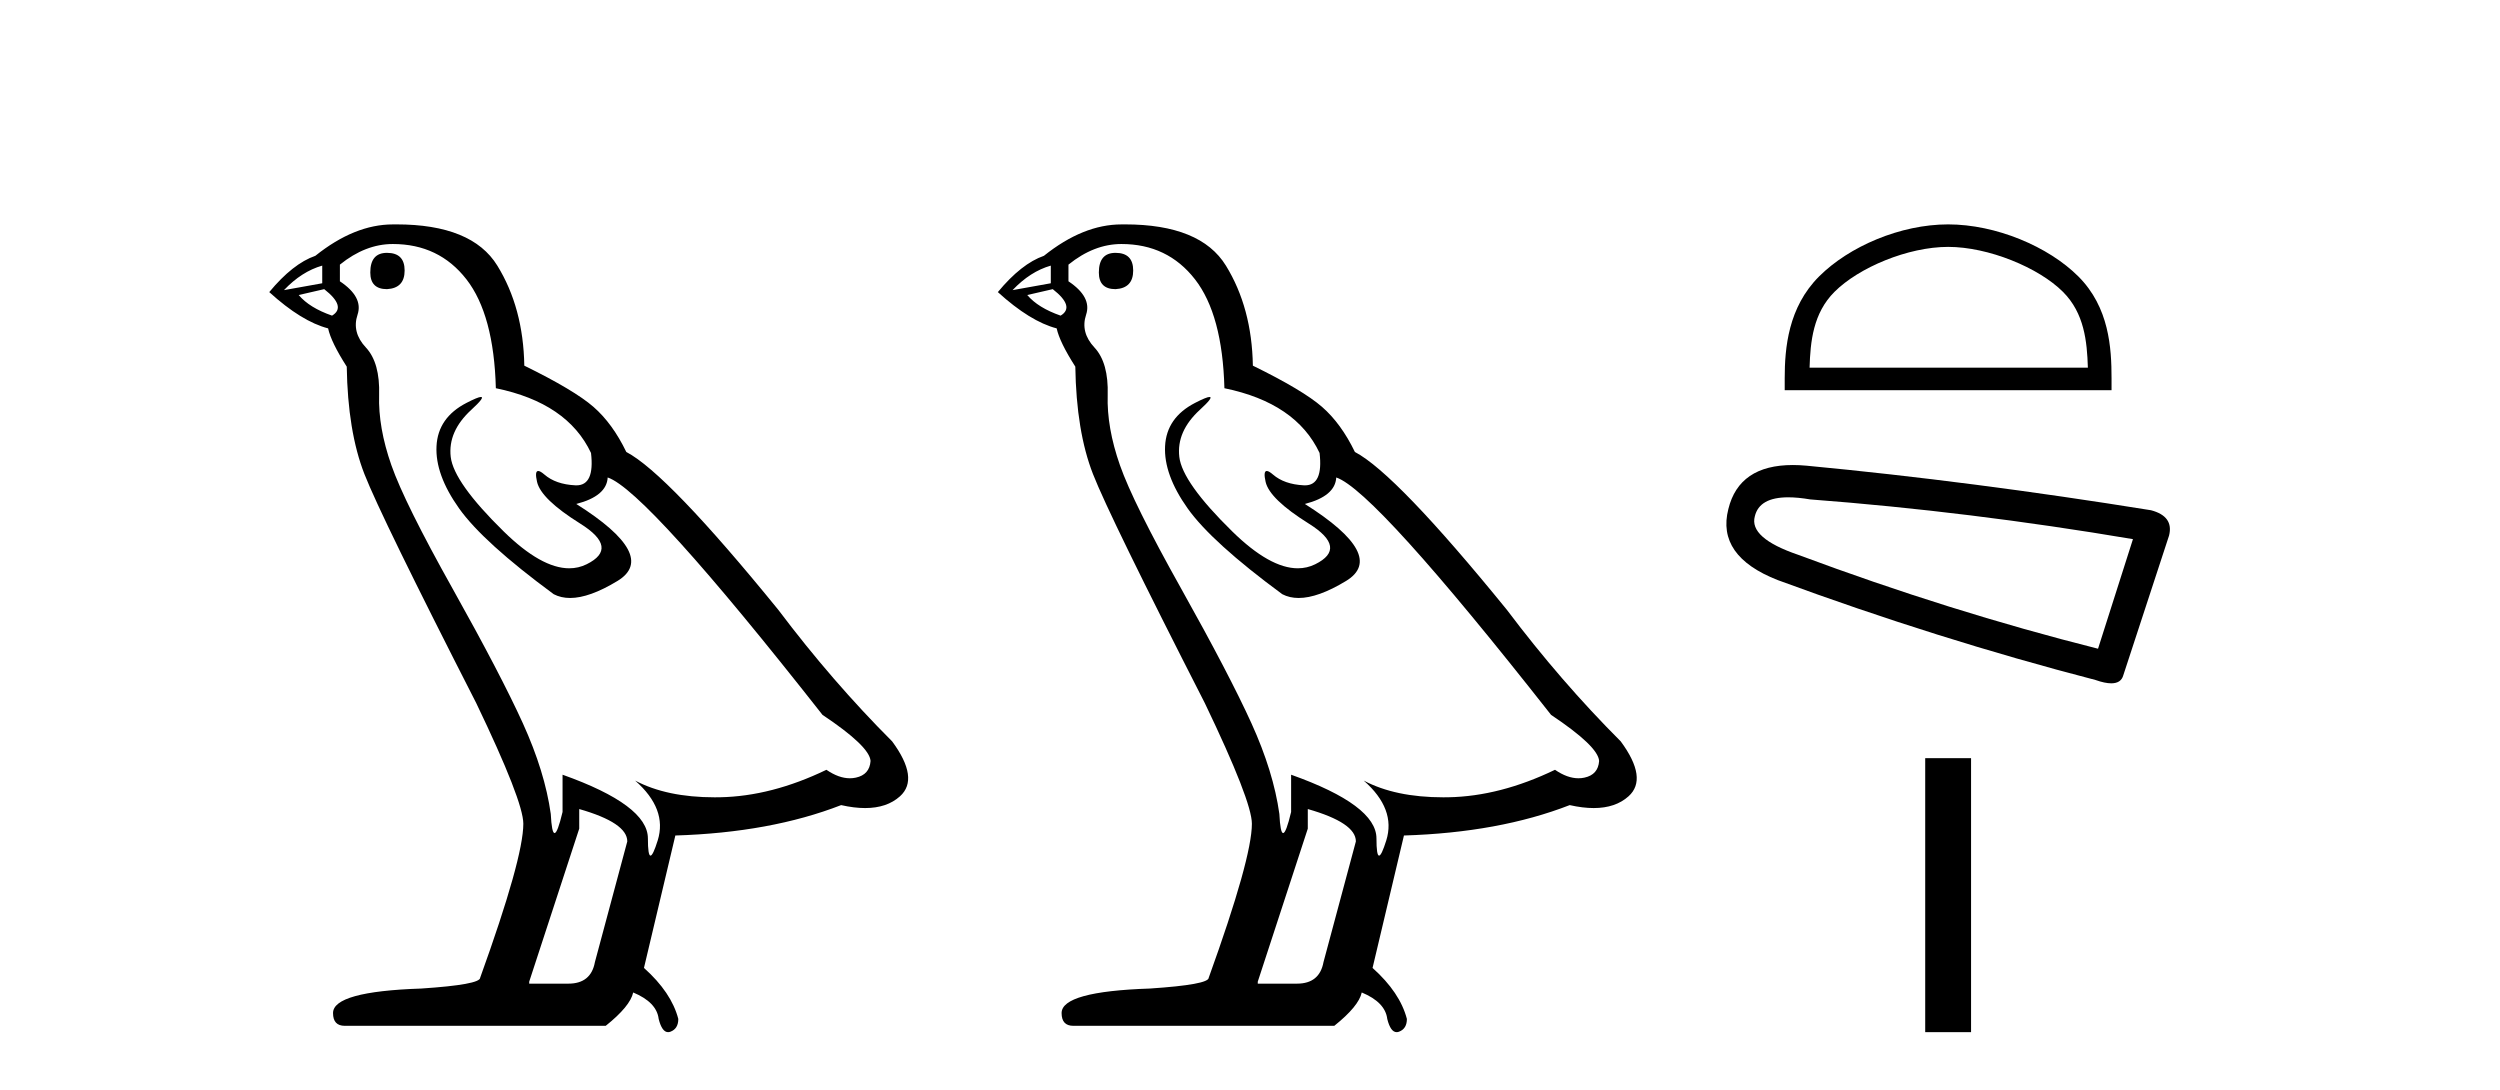 <?xml version='1.0' encoding='UTF-8' standalone='yes'?><svg xmlns='http://www.w3.org/2000/svg' xmlns:xlink='http://www.w3.org/1999/xlink' width='94.0' height='41.0' ><path d='M 14.55 9.507 Q 13.923 9.507 13.923 10.245 Q 13.923 10.872 14.55 10.872 Q 15.214 10.835 15.214 10.171 Q 15.214 9.507 14.55 9.507 ZM 12.116 9.987 L 12.116 10.651 L 10.677 10.909 Q 11.341 10.208 12.116 9.987 ZM 12.19 10.872 Q 13.038 11.536 12.485 11.868 Q 11.636 11.573 11.231 11.093 L 12.19 10.872 ZM 14.771 9.175 Q 16.505 9.175 17.538 10.503 Q 18.57 11.831 18.644 14.597 Q 21.336 15.15 22.222 17.031 Q 22.365 18.249 21.673 18.249 Q 21.653 18.249 21.631 18.248 Q 20.894 18.211 20.47 17.843 Q 20.315 17.709 20.237 17.709 Q 20.099 17.709 20.193 18.119 Q 20.341 18.765 21.816 19.687 Q 23.291 20.609 22.056 21.217 Q 21.749 21.368 21.403 21.368 Q 20.353 21.368 18.939 19.982 Q 17.058 18.138 16.947 17.179 Q 16.837 16.22 17.722 15.408 Q 18.248 14.926 18.083 14.926 Q 17.971 14.926 17.538 15.15 Q 16.468 15.703 16.413 16.773 Q 16.357 17.843 17.261 19.115 Q 18.165 20.388 20.82 22.342 Q 21.092 22.484 21.435 22.484 Q 22.164 22.484 23.217 21.844 Q 24.766 20.904 21.668 18.949 Q 22.812 18.654 22.849 17.953 Q 24.287 18.433 30.926 26.879 Q 32.696 28.059 32.733 28.612 Q 32.696 29.129 32.18 29.239 Q 32.069 29.263 31.955 29.263 Q 31.537 29.263 31.073 28.944 Q 29.008 29.94 27.072 29.977 Q 26.97 29.979 26.87 29.979 Q 25.069 29.979 23.881 29.35 L 23.881 29.35 Q 25.098 30.42 24.73 31.6 Q 24.551 32.172 24.459 32.172 Q 24.361 32.172 24.361 31.526 Q 24.361 30.272 21.152 29.129 L 21.152 30.53 Q 20.963 31.324 20.852 31.324 Q 20.745 31.324 20.709 30.604 Q 20.488 29.018 19.658 27.192 Q 18.828 25.367 17.021 22.139 Q 15.214 18.912 14.716 17.492 Q 14.218 16.072 14.255 14.855 Q 14.292 13.638 13.757 13.066 Q 13.222 12.495 13.444 11.831 Q 13.665 11.167 12.78 10.577 L 12.78 9.95 Q 13.739 9.175 14.771 9.175 ZM 21.779 30.42 Q 23.586 30.936 23.586 31.637 L 22.369 36.173 Q 22.222 36.985 21.373 36.985 L 19.898 36.985 L 19.898 36.911 L 21.779 31.157 L 21.779 30.42 ZM 14.904 8.437 Q 14.838 8.437 14.771 8.438 Q 13.333 8.438 11.858 9.618 Q 11.009 9.913 10.124 10.983 Q 11.341 12.089 12.337 12.347 Q 12.448 12.864 13.038 13.786 Q 13.075 16.22 13.702 17.824 Q 14.329 19.429 17.906 26.436 Q 19.677 30.124 19.677 30.973 Q 19.677 32.264 18.054 36.763 Q 18.054 37.022 15.841 37.169 Q 12.522 37.28 12.522 38.091 Q 12.522 38.571 12.964 38.571 L 22.775 38.571 Q 23.697 37.833 23.808 37.317 Q 24.693 37.685 24.766 38.312 Q 24.891 38.809 25.12 38.809 Q 25.162 38.809 25.209 38.792 Q 25.504 38.681 25.504 38.312 Q 25.246 37.317 24.213 36.394 L 25.393 31.415 Q 28.971 31.305 31.627 30.272 Q 32.118 30.383 32.528 30.383 Q 33.348 30.383 33.84 29.94 Q 34.577 29.276 33.544 27.875 Q 31.295 25.625 29.266 22.932 Q 25.098 17.806 23.549 16.994 Q 23.033 15.925 22.314 15.298 Q 21.595 14.671 19.714 13.749 Q 19.677 11.573 18.699 9.987 Q 17.744 8.437 14.904 8.437 Z' style='fill:#000000;stroke:none' /><path d='M 41.944 9.507 Q 41.317 9.507 41.317 10.245 Q 41.317 10.872 41.944 10.872 Q 42.608 10.835 42.608 10.171 Q 42.608 9.507 41.944 9.507 ZM 39.51 9.987 L 39.51 10.651 L 38.072 10.909 Q 38.736 10.208 39.51 9.987 ZM 39.584 10.872 Q 40.432 11.536 39.879 11.868 Q 39.031 11.573 38.625 11.093 L 39.584 10.872 ZM 42.166 9.175 Q 43.899 9.175 44.932 10.503 Q 45.965 11.831 46.038 14.597 Q 48.731 15.15 49.616 17.031 Q 49.759 18.249 49.067 18.249 Q 49.047 18.249 49.026 18.248 Q 48.288 18.211 47.864 17.843 Q 47.71 17.709 47.631 17.709 Q 47.494 17.709 47.587 18.119 Q 47.735 18.765 49.21 19.687 Q 50.686 20.609 49.45 21.217 Q 49.143 21.368 48.797 21.368 Q 47.748 21.368 46.333 19.982 Q 44.452 18.138 44.342 17.179 Q 44.231 16.22 45.116 15.408 Q 45.643 14.926 45.478 14.926 Q 45.366 14.926 44.932 15.15 Q 43.862 15.703 43.807 16.773 Q 43.752 17.843 44.655 19.115 Q 45.559 20.388 48.214 22.342 Q 48.486 22.484 48.829 22.484 Q 49.558 22.484 50.612 21.844 Q 52.161 20.904 49.063 18.949 Q 50.206 18.654 50.243 17.953 Q 51.681 18.433 58.32 26.879 Q 60.091 28.059 60.127 28.612 Q 60.091 29.129 59.574 29.239 Q 59.464 29.263 59.35 29.263 Q 58.931 29.263 58.468 28.944 Q 56.402 29.94 54.466 29.977 Q 54.364 29.979 54.264 29.979 Q 52.464 29.979 51.276 29.35 L 51.276 29.35 Q 52.493 30.42 52.124 31.6 Q 51.945 32.172 51.853 32.172 Q 51.755 32.172 51.755 31.526 Q 51.755 30.272 48.546 29.129 L 48.546 30.53 Q 48.357 31.324 48.246 31.324 Q 48.14 31.324 48.104 30.604 Q 47.883 29.018 47.053 27.192 Q 46.223 25.367 44.416 22.139 Q 42.608 18.912 42.11 17.492 Q 41.612 16.072 41.649 14.855 Q 41.686 13.638 41.151 13.066 Q 40.617 12.495 40.838 11.831 Q 41.059 11.167 40.174 10.577 L 40.174 9.95 Q 41.133 9.175 42.166 9.175 ZM 49.173 30.42 Q 50.981 30.936 50.981 31.637 L 49.764 36.173 Q 49.616 36.985 48.768 36.985 L 47.292 36.985 L 47.292 36.911 L 49.173 31.157 L 49.173 30.42 ZM 42.299 8.437 Q 42.233 8.437 42.166 8.438 Q 40.727 8.438 39.252 9.618 Q 38.404 9.913 37.519 10.983 Q 38.736 12.089 39.731 12.347 Q 39.842 12.864 40.432 13.786 Q 40.469 16.22 41.096 17.824 Q 41.723 19.429 45.301 26.436 Q 47.071 30.124 47.071 30.973 Q 47.071 32.264 45.448 36.763 Q 45.448 37.022 43.235 37.169 Q 39.916 37.28 39.916 38.091 Q 39.916 38.571 40.358 38.571 L 50.169 38.571 Q 51.091 37.833 51.202 37.317 Q 52.087 37.685 52.161 38.312 Q 52.285 38.809 52.514 38.809 Q 52.557 38.809 52.603 38.792 Q 52.899 38.681 52.899 38.312 Q 52.64 37.317 51.608 36.394 L 52.788 31.415 Q 56.365 31.305 59.021 30.272 Q 59.513 30.383 59.923 30.383 Q 60.742 30.383 61.234 29.94 Q 61.972 29.276 60.939 27.875 Q 58.689 25.625 56.661 22.932 Q 52.493 17.806 50.944 16.994 Q 50.427 15.925 49.708 15.298 Q 48.989 14.671 47.108 13.749 Q 47.071 11.573 46.094 9.987 Q 45.139 8.437 42.299 8.437 Z' style='fill:#000000;stroke:none' /><path d='M 73.25 9.283 C 74.761 9.283 76.653 10.059 77.569 10.975 C 78.37 11.776 78.474 12.838 78.504 13.825 L 68.04 13.825 C 68.069 12.838 68.174 11.776 68.975 10.975 C 69.89 10.059 71.738 9.283 73.25 9.283 ZM 73.25 8.437 C 71.456 8.437 69.527 9.265 68.396 10.396 C 67.236 11.556 67.105 13.083 67.105 14.225 L 67.105 14.671 L 79.394 14.671 L 79.394 14.225 C 79.394 13.083 79.307 11.556 78.148 10.396 C 77.017 9.265 75.043 8.437 73.25 8.437 Z' style='fill:#000000;stroke:none' /><path d='M 67.238 18.699 Q 67.6 18.699 68.065 18.778 Q 74.041 19.231 80.199 20.272 L 78.886 24.392 Q 73.317 22.989 67.612 20.861 Q 65.755 20.227 65.982 19.412 Q 66.152 18.699 67.238 18.699 ZM 67.411 17.485 Q 65.389 17.485 64.986 19.14 Q 64.533 20.906 66.842 21.811 Q 72.864 24.03 78.795 25.569 Q 79.147 25.693 79.383 25.693 Q 79.754 25.693 79.837 25.388 L 81.557 20.136 Q 81.738 19.412 80.878 19.185 Q 74.132 18.099 67.929 17.51 Q 67.658 17.485 67.411 17.485 Z' style='fill:#000000;stroke:none' /><path d='M 72.388 28.507 L 72.388 38.809 L 74.112 38.809 L 74.112 28.507 Z' style='fill:#000000;stroke:none' /></svg>